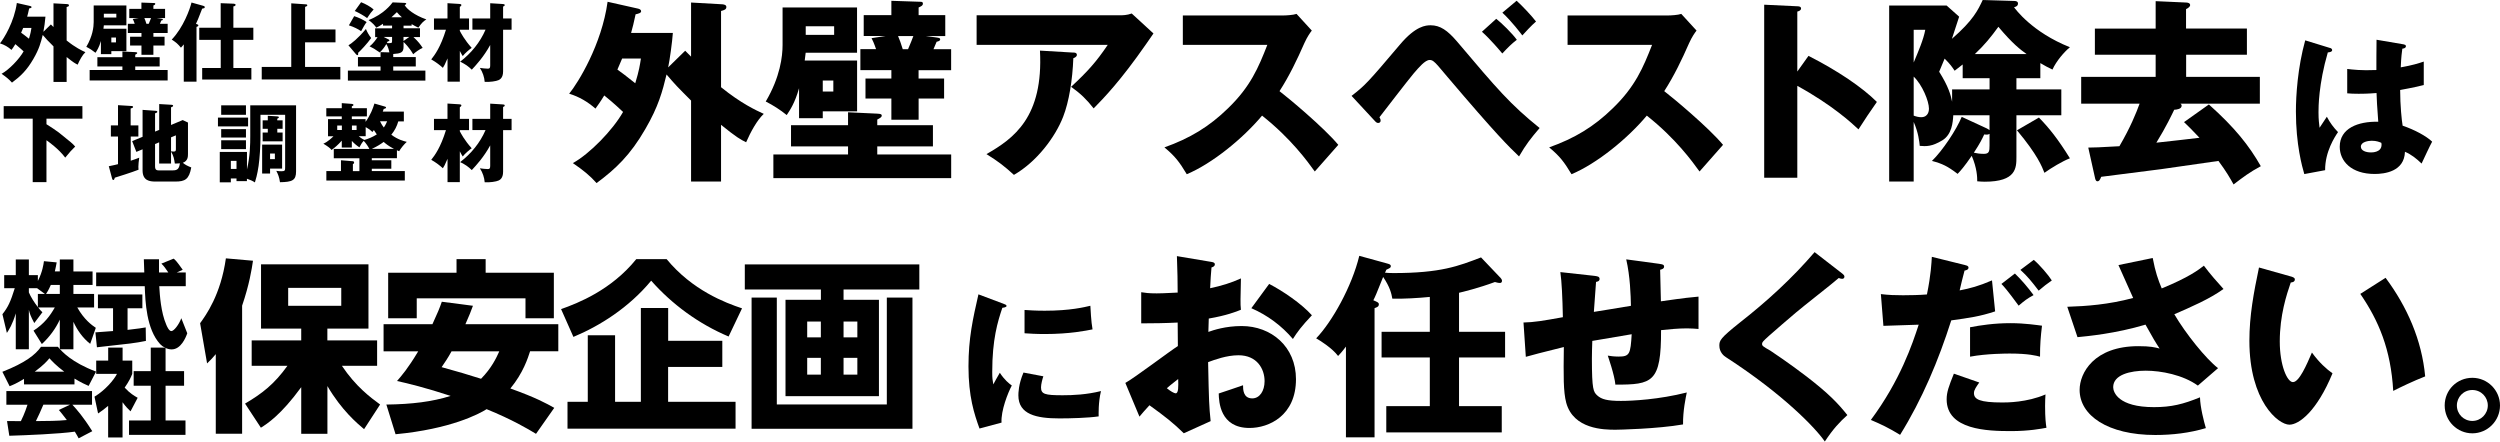 <?xml version="1.0" encoding="UTF-8"?><svg xmlns="http://www.w3.org/2000/svg" viewBox="0 0 494.49 87.33"><g id="a"/><g id="b"><g id="c"><g><g><path d="M135.53,10.04c.31,.31,.78,.78,1.16,1.16V.5l6.2,.35c.35,.04,.78,.12,.78,.54,0,.5-.46,.62-1.05,.78v15.08c3.99,3.22,6.86,4.54,8.45,5.27-1.32,1.24-2.6,3.57-3.49,5.62-1.12-.54-1.94-1.01-4.96-3.45v11.21h-5.93V19.89c-2.71-2.71-3.14-3.14-4.85-5.16-.81,3.33-1.59,6.32-4.19,10.78-2.99,5.2-5.93,7.95-9.65,10.7-1.36-1.51-2.6-2.52-4.69-3.95,3.3-1.82,7.87-6.48,9.93-10.12-.43-.39-1.74-1.67-3.72-3.26-.85,1.4-1.28,1.94-1.74,2.6-1.51-1.32-3.18-2.33-5.2-2.95,1.78-2.17,6.44-9.73,7.6-18.18l6.05,1.36c.35,.08,.58,.27,.58,.5,0,.35-.43,.47-1.09,.62-.35,1.71-.58,2.52-.89,3.68h8.26c-.12,1.74-.62,5.39-.93,6.82l3.37-3.3Zm-12.48,1.55c-.54,1.32-.78,1.78-.93,2.17,1.16,.85,1.55,1.12,3.53,2.71,.78-2.56,.93-3.68,1.12-4.89h-3.72Z"/><path d="M169.53,11.98v10.04h-6.79v1.36h-4.69v-5.93c-.81,2.87-1.74,4.26-2.44,5.31-1.24-1.01-2.68-1.94-4.15-2.68,2.87-4.85,3.33-8.96,3.33-11.17V1.47h14.73V10.43h-10.16c-.08,.7-.16,1.2-.19,1.55h10.35Zm3.99,18.57h14.62v4.69h-35.17v-4.69h14.77v-1.59h-11.28v-4.19h11.28v-2.56l5.78,.27c.7,.04,.89,.12,.89,.39s-.23,.43-.89,.78v1.12h11.01v4.19h-11.01v1.59Zm-14.15-25.36v1.71h5.62v-1.71h-5.62Zm3.37,10.74v2.17h2.09v-2.17h-2.09Zm18.96-.39h5.04v3.95h-5.04v4.19h-5.39v-4.19h-5.12v-3.95h5.12v-1.67h-6.13v-4.15h3.1c-.39-1.16-.7-1.82-.89-2.17l2.79-.43h-4.34V2.99h5.47V.16l5.7,.19c.31,0,.54,.04,.54,.35,0,.43-.43,.58-.85,.78v1.51h5.27V7.13h-3.88l1.75,.23c.81,.12,1.12,.12,1.12,.43s-.39,.39-.7,.47c-.19,.5-.5,1.2-.62,1.47h3.49v4.15h-6.44v1.67Zm-4.07-8.41c.31,.74,.58,1.43,.93,2.6h1.05c.39-.85,.93-2.29,1.05-2.6h-3.02Z"/><path d="M221.68,3.02c.27,0,1.24,0,2.17-.35l4.3,3.95c-.39,.54-.5,.74-1.4,2.02-5.12,7.37-8.41,10.74-10.43,12.8-1.4-1.78-2.56-2.91-4.46-4.27,3.22-2.99,4.92-4.85,7.25-8.3h-25.94V3.02h28.5Zm-9.38,7.37c.27,0,.7,.04,.7,.47,0,.39-.5,.58-.7,.66-.16,4.26-.85,8.61-2.02,11.59-1.55,3.99-5.2,8.88-9.73,11.48-1.9-1.74-3.14-2.68-5.43-4.11,5.43-3.1,11.28-7.33,10.58-20.47l6.59,.39Z"/><path d="M233.96,8.88V3.06h19.81c.62,0,2.02-.08,2.68-.31l3.02,3.3c-.31,.39-.89,1.2-1.47,2.48-1.43,3.26-2.99,6.51-4.92,9.5,1.63,1.24,8.72,7.13,11.63,10.62-1.28,1.47-3.37,3.8-4.65,5.27-1.43-1.98-4.69-6.51-10.43-11.05-3.72,4.46-9.81,9.46-14.89,11.59-1.47-2.44-2.29-3.53-4.42-5.31,5-1.78,8.84-4.07,12.6-7.75,4.42-4.27,6.01-8.06,7.75-12.52h-16.71Z"/><path d="M267.34,18.96c2.75-2.13,3.26-2.71,9.58-10.16,3.1-3.68,5.12-3.8,6.05-3.8,1.9,0,3.33,1.01,5.2,3.18,8.14,9.62,10.51,12.41,16.36,17.14-1.78,2.09-2.68,3.22-4.07,5.62-2.09-2.02-4.26-4.07-14.27-15.86-1.4-1.67-2.17-2.6-2.6-2.91-.27-.23-.54-.31-.81-.31-.89,0-2.13,1.47-3.14,2.64-1.12,1.32-5.82,7.44-6.79,8.69,.16,.23,.23,.43,.23,.7s-.23,.43-.47,.43c-.27,0-.43-.12-.74-.47l-4.54-4.89Zm28.61-15.24c1.05,.81,3.22,2.95,4.07,4.15-1.05,.81-1.71,1.47-2.87,2.71-.39-.47-2.37-2.83-4.03-4.3l2.83-2.56Zm4.03-3.57c1.05,.93,2.99,2.99,3.84,4.11-.81,.66-2.4,2.4-2.71,2.75-.23-.31-2.13-2.83-3.95-4.5l2.83-2.37Z"/><path d="M310.06,8.88V3.06h19.81c.62,0,2.02-.08,2.68-.31l3.02,3.3c-.31,.39-.89,1.2-1.47,2.48-1.43,3.26-2.99,6.51-4.92,9.5,1.63,1.24,8.72,7.13,11.63,10.62-1.28,1.47-3.37,3.8-4.65,5.27-1.43-1.98-4.69-6.51-10.43-11.05-3.72,4.46-9.81,9.46-14.89,11.59-1.47-2.44-2.29-3.53-4.42-5.31,5-1.78,8.84-4.07,12.6-7.75,4.42-4.27,6.01-8.06,7.75-12.52h-16.71Z"/><path d="M357.71,11.05c5.74,2.91,10.66,6.24,13.53,9.11-1.75,2.52-1.94,2.79-3.64,5.43-1.28-1.2-5.16-4.81-12.1-8.61v18.18h-6.55V.93l6.55,.31c.27,0,.74,.04,.74,.43s-.43,.54-.74,.62V14.15l2.21-3.1Z"/><path d="M398.84,17.68h8.88v5.12h-8.88v8.22c0,2.17,0,4.92-6.28,4.92-.5,0-.89-.04-1.47-.08,0-.81-.04-2.6-1.09-5.04-1.55,2.25-2.21,2.95-2.79,3.57-1.98-1.51-3.02-2.02-5.08-2.56,2.09-2.02,4.85-6.16,5.89-8.72l4.96,2.29c.31,.16,.39,.23,.54,.35v-2.95h-7.17c-.08,1.4-.27,3.8-2.17,4.96-2.05,1.24-3.18,1.2-4.46,1.09-.08-.81-.27-2.64-1.2-4.73v11.79h-4.85V1.09h11.36l2.48,2.21c-.31,.89-.5,1.51-1.43,4.38,4.23-3.68,5.16-5.7,6.09-7.68l6.24,.19c.23,0,.74,.04,.74,.5,0,.5-.43,.66-.78,.74,.23,.31,3.53,4.92,11.05,7.91-1.09,.89-2.68,2.71-3.45,4.42-.93-.43-1.47-.74-2.4-1.28v2.99h-4.73v2.21Zm-20.32-11.79v6.47c.93-2.21,1.94-4.54,2.29-6.47h-2.29Zm0,16.98c.5,.19,1.01,.31,1.47,.31,1.47,0,1.55-1.36,1.55-1.67,0-1.51-1.32-4.73-3.02-6.36v7.72Zm15-7.41h-5.31v-2.71c-.43,.35-1.01,.81-1.59,1.24-.5-.74-.85-1.28-1.98-2.4-.27,.66-.46,1.12-1.08,2.6,1.86,2.95,2.29,4.61,2.56,5.93v-2.44h7.41v-2.21Zm0,11.01c-.23,.16-.5,.19-1.05,.12-.46,.97-.78,1.67-2.05,3.61,.46,.12,1.2,.23,1.98,.23,1.05,0,1.12-.5,1.12-1.67v-2.29Zm7.33-15.78c-1.24-.89-2.75-2.02-5.58-5.39-1.47,2.02-2.68,3.53-4.65,5.39h10.24Zm2.44,12.56c1.98,2.02,3.76,4.23,6.13,8.06-1.43,.54-3.76,1.94-5.04,2.87-.5-1.24-1.32-3.49-5.43-8.41l4.34-2.52Z"/><path d="M444.43,5.66v5.16h-12.02v4.38h14.58v5.31h-15.7c.12,.08,.23,.19,.23,.39,0,.66-.93,.78-1.47,.81-.43,.89-1.59,3.37-3.53,6.51,2.64-.27,6.9-.78,8.53-.97-1.36-1.47-2.29-2.36-3.06-3.1l4.92-3.49c5.16,4.61,7.95,8.14,10.27,12.21-2.29,1.24-3.33,2.05-5.39,3.61-.62-1.12-1.43-2.56-2.99-4.65-1.78,.27-11.01,1.59-11.36,1.63-10.04,1.28-10.86,1.4-11.83,1.51-.27,.7-.46,.89-.74,.89-.35,0-.43-.43-.5-.74l-1.32-5.93c1.08,0,2.09-.04,6.16-.27,2.17-3.72,3.3-6.51,3.99-8.41h-11.55v-5.31h14.73v-4.38h-12.02V5.66h12.02V.23l6.01,.27c.27,0,.81,.08,.81,.5,0,.31-.35,.58-.81,.81v3.84h12.02Z"/><path d="M460.89,9.48c.25,.09,.4,.22,.4,.43,0,.37-.58,.43-.86,.46-1.84,6.33-1.84,10.87-1.84,11.83,0,1.54,.12,2.24,.21,3.07,.4-.58,1.04-1.57,1.44-2.18,.61,1.17,1.32,2.12,2.21,3.04-.61,.89-2.58,3.87-2.55,7.53l-4.12,.77c-.43-1.47-1.66-5.84-1.66-12.38,0-3.13,.34-8.66,1.84-14.07l4.91,1.51Zm14.59-.68c.15,.03,.4,.06,.4,.34,0,.37-.43,.46-.71,.49-.09,.68-.22,1.54-.31,3.69,2.4-.43,3.44-.77,4.55-1.14v4.64c-.71,.18-2.12,.52-4.67,.98,0,3.04,.31,6.02,.49,7.06,2.36,.8,4.7,2.06,5.84,3.16-.49,.89-1.41,2.89-2.09,4.33-.98-.95-2-1.78-3.29-2.33-.12,3.93-4.05,4.39-5.99,4.39-4.61,0-6.91-2.52-6.91-5.38,0-3.66,3.62-5.04,7.62-4.95-.25-3.5-.28-3.9-.34-5.68-1.75,.15-3.01,.15-3.53,.15-.98,0-1.63-.03-2.27-.09v-4.82c1.11,.12,2.67,.34,5.77,.21,0-1.29,0-3.99,.03-5.99l5.41,.92Zm-6.36,19.04c-.68,0-2.15,.22-2.15,1.17,0,.8,1.01,1.14,2,1.14,.25,0,2.09,0,2.09-1.51,0-.15,0-.28-.06-.4-.37-.15-.92-.4-1.87-.4Z"/></g><g><path d="M198.26,59.99c.58,.22,.83,.31,.83,.52,0,.28-.61,.34-.83,.37-.92,2.73-2,6.24-2,12.69,0,1.26,.06,1.6,.21,2.46,.18-.34,.92-1.69,1.29-2.3,.89,1.38,1.87,2.18,2.37,2.52-.77,1.44-2.18,5.01-2.03,7.34l-4.36,1.17c-1.04-2.89-2.18-6.3-2.18-12.29,0-5.56,.86-9.37,1.97-14.25l4.73,1.78Zm8.11,14.44c-.18,.52-.46,1.57-.46,2.18,0,1.35,.74,1.57,4.27,1.57,2.06,0,4.76-.12,7.59-.83-.55,2.27-.46,4.58-.46,5.01-2.12,.31-5.59,.4-7.77,.4-4.58,0-8.11-.8-8.11-4.55,0-.4,0-2.15,1.01-4.52l3.93,.74Zm-3.72-13.12c.92,.06,2.15,.15,3.99,.15,5.07,0,7.86-.71,9.03-.98,.03,.49,.15,3.19,.43,4.67-1.26,.25-4.48,.92-9.46,.92-1.81,0-3.01-.09-3.99-.15v-4.61Z"/><path d="M239.48,51.78c.5,.08,.81,.16,.81,.5,0,.43-.43,.54-.66,.62-.12,1.16-.19,2.52-.27,4.11,2.21-.47,4.15-1.05,6.09-1.94-.04,1.43-.08,3.22-.08,4.11,0,1.05,0,1.32,.08,2.09-.93,.39-2.95,1.16-6.36,1.74,0,.43-.08,2.29-.08,2.64,1.01-.35,3.37-1.16,6.59-1.16,5.85,0,10.74,4.07,10.74,10.51,0,7.21-5.35,9.65-9.19,9.65-5.85,0-6.05-5.2-6.09-6.82,.81-.27,4.3-1.43,4.81-1.63,0,.78,0,2.6,1.82,2.6,1.47,0,2.44-1.47,2.44-3.41,0-2.4-1.47-5.12-5.16-5.12-2.36,0-4.73,.89-6.01,1.36,.16,7.75,.19,8.65,.5,11.67l-5.31,2.4c-2.05-2.02-3.68-3.3-6.79-5.54-.97,1.05-1.43,1.59-1.98,2.25l-2.79-6.67c1.78-.97,8.84-6.32,10.39-7.29,0-1.36,0-1.67-.04-4.65-2.29,.12-5,.16-7.21,.16v-6.16c.78,.12,1.4,.23,3.06,.23,1.51,0,3.68-.16,4.15-.16,0-2.91-.04-3.33-.15-7.21l6.67,1.12Zm-8.68,25.01c.74,.62,1.47,1.01,1.74,1.01,.58,0,.54-1.36,.5-2.83-.47,.39-1.28,.97-2.25,1.82Zm20.24-20.63c2.71,1.4,6.36,3.88,8.45,6.2-2.05,2.17-2.91,3.33-3.76,4.69-2.21-2.6-5-4.69-8.22-6.09l3.53-4.81Z"/><path d="M296.74,54.88c.19,.19,.35,.47,.35,.66,0,.23-.12,.43-.39,.43-.39,0-.74-.12-1.01-.19-3.22,1.2-6.44,1.98-7.1,2.13v7.72h9.11v5.08h-9.11v9.62h8.45v5.2h-22.84v-5.2h8.61v-9.62h-9.54v-5.08h9.54v-6.9c-2.37,.23-5.04,.39-7.41,.35-.19-1.05-.47-2.29-1.82-4.3-1.4,3.53-1.59,3.92-1.94,4.61,.89,.39,1.09,.47,1.09,.78,0,.47-.31,.58-.85,.78v25.55h-5.66v-17.95c-.81,1.09-1.16,1.43-1.55,1.86-1.16-1.55-3.57-3.06-4.34-3.49,3.14-3.26,7.06-10.24,8.53-16.32l5.35,1.47c.7,.19,.89,.27,.89,.58s-.23,.39-.89,.7c-.08,.23-.19,.43-.27,.58,.35,.04,.89,.08,1.67,.08,9.38,0,12.91-1.4,17.33-3.1l3.8,3.99Z"/><path d="M328.26,52.2c.54,.08,.89,.12,.89,.54s-.47,.54-.78,.62c0,.19,.12,5.7,.15,6.24,4.81-.7,6.09-.81,7.44-.93v6.4c-.62-.04-1.28-.12-2.25-.12-1.82,0-3.61,.19-5.16,.35,.04,10.39-1.71,10.78-9.03,10.78-.19-1.98-1.43-5.47-1.51-5.74,.47,.08,1.2,.19,2.17,.19,2.17,0,2.33-.54,2.56-4.42-1.24,.19-6.67,1.12-7.79,1.32-.04,1.2-.08,2.37-.08,3.53,0,6.16,.31,6.55,1.05,7.25,.85,.78,2.02,1.09,4.69,1.09,2.21,0,7.52-.27,13.03-1.67-.19,.93-.78,3.61-.74,6.32-5.08,.89-12.83,1.05-13.38,1.05-2.25,0-8.3-.08-9.73-5.35-.58-2.21-.54-5.27-.47-11.01-4.65,1.16-6.01,1.51-7.52,1.94l-.46-6.79c2.09-.04,3.92-.35,7.79-1.05-.08-3.95-.23-7.06-.5-8.92l6.71,.74c.58,.08,1.05,.12,1.05,.62,0,.43-.43,.54-.7,.58-.08,.97-.35,5.08-.43,5.93,1.16-.19,4.89-.78,7.33-1.2-.04-2.02-.15-5.82-.93-9.19l6.59,.89Z"/><path d="M364.43,54.14c.23,.19,.39,.35,.39,.58,0,.35-.27,.43-.47,.43s-.43-.08-.66-.16c-.78,.74-7.1,5.66-8.41,6.79-1.78,1.51-3.95,3.37-5.39,4.65-1.24,1.12-1.36,1.28-1.36,1.59,0,.39,.16,.5,1.67,1.36,.12,.08,3.68,2.44,7.17,5.12,4.38,3.37,6.24,5.35,8.03,7.6-1.55,1.4-2.79,2.71-4.46,5.23-1.71-2.52-8.1-9.27-19.54-16.67-.39-.23-1.32-.97-1.32-2.29,0-1.01,.16-1.47,4.07-4.58,5.35-4.19,10.35-8.76,14.77-13.92l5.51,4.27Z"/><path d="M388.7,52.44c.31,.08,.66,.15,.66,.5,0,.43-.54,.54-.78,.58-.19,.62-.85,3.37-.97,3.92,2.02-.39,3.8-.85,6.4-1.98l.62,6.13c-3.06,1.01-5.08,1.28-8.68,1.78-2.52,7.91-5.74,15.59-10.12,22.64-2.29-1.4-3.76-2.09-5.78-2.95,5.82-7.83,8.22-15.04,9.46-18.84-1.09,.04-6.01,.19-6.98,.23l-.5-6.28c1.51,.19,2.91,.23,4.38,.23s3.26-.04,4.73-.16c.81-3.99,.89-6.16,.97-7.44l6.59,1.63Zm2.79,23.22c-.54,.78-1.05,1.43-1.05,2.09,0,1.24,1.12,1.86,5.62,1.86,.89,0,4.85,0,8.53-1.59-.04,.74-.08,1.2-.08,2.25,0,2.48,.15,3.57,.27,4.34-1.01,.19-3.45,.66-7.02,.66-4.65,0-12.72-.23-12.72-6.28,0-1.43,.43-2.6,1.43-5.08l5,1.74Zm-1.82-10.93c2.02-.39,4.77-.81,7.99-.81,2.91,0,5.31,.39,6.24,.5-.27,2.21-.39,3.76-.39,6.13-.7-.19-2.29-.62-5.97-.62-.54,0-4.61,0-7.87,.62v-5.82Zm8.88-10.62c1.36,1.32,2.6,2.79,3.68,4.26-1.28,.7-1.78,1.09-2.95,2.09-2.21-3.02-2.95-3.84-3.41-4.3l2.67-2.06Zm3.72-2.71c1.16,.97,2.91,3.02,3.57,4.07-1.24,.89-1.36,.97-2.6,2.02-1.43-1.86-2.17-2.79-3.61-4.11l2.64-1.98Z"/><path d="M425.8,51.04c.54,2.83,1.05,4.23,1.78,6.01,5.39-2.21,7.29-3.68,8.34-4.5,1.2,1.63,2.83,3.45,3.88,4.61-2.83,2.02-6.36,3.53-9.73,5,2.25,3.84,6.28,8.84,8.65,10.66l-3.99,3.45c-2.95-2.13-7.29-2.95-10.31-2.95s-6.44,.78-6.44,3.26c0,1.01,1.01,3.95,8.06,3.95,3.45,0,5.78-.58,9.11-1.94,.04,1.94,.78,4.81,1.16,6.09-3.26,.97-6.63,1.36-10,1.36-9.42,0-14.97-3.88-14.97-8.92,0-3.33,2.83-8.65,11.63-8.65,2.36,0,3.29,.23,4.19,.47-.74-1.12-1.36-2.13-2.79-4.73-5.93,1.78-11.52,2.29-13.45,2.48l-2.02-6.01c3.76-.12,8.14-.43,13.03-1.74-.47-1.01-2.48-5.58-2.91-6.51l6.79-1.4Z"/><path d="M453.13,54.68c.35,.12,.78,.23,.78,.58,0,.5-.47,.58-.81,.62-.81,2.37-2.17,6.44-2.17,11.67,0,4.73,1.47,8.03,2.6,8.03,1.24,0,2.71-3.41,3.76-5.85,1.43,1.98,2.91,3.3,4.07,4.11-3.1,7.52-6.63,10.16-8.53,10.16-2.17,0-7.91-4.61-7.91-16.59,0-4.96,.85-9.5,1.9-14.5l6.32,1.78Zm18.73,.27c4.27,5.74,7.17,12.33,7.83,19.5-2.29,.89-5.04,2.21-6.32,2.87-.47-8.22-2.87-13.88-6.51-19.19l5-3.18Z"/><path d="M494.49,80.2c0,3.06-2.48,5.51-5.47,5.51s-5.47-2.44-5.47-5.51,2.44-5.47,5.47-5.47,5.47,2.48,5.47,5.47Zm-8.53,0c0,1.71,1.36,3.06,3.06,3.06s3.06-1.4,3.06-3.06-1.32-3.06-3.06-3.06-3.06,1.4-3.06,3.06Z"/></g><g><path d="M10.07,4.84c.14,.14,.34,.34,.51,.51V.66l2.72,.15c.15,.02,.34,.05,.34,.24,0,.22-.2,.27-.46,.34v6.62c1.75,1.41,3.01,1.99,3.71,2.31-.58,.54-1.14,1.57-1.53,2.47-.49-.24-.85-.44-2.18-1.51v4.92h-2.6v-7.03c-1.19-1.19-1.38-1.38-2.13-2.26-.36,1.46-.7,2.77-1.84,4.73-1.31,2.28-2.6,3.49-4.24,4.7-.6-.66-1.14-1.11-2.06-1.74,1.45-.8,3.45-2.84,4.36-4.44-.19-.17-.77-.73-1.63-1.43-.37,.61-.56,.85-.77,1.14-.66-.58-1.39-1.02-2.28-1.29C.78,7.62,2.82,4.3,3.33,.59l2.65,.6c.15,.03,.26,.12,.26,.22,0,.15-.19,.2-.48,.27-.15,.75-.25,1.11-.39,1.62h3.62c-.05,.77-.27,2.36-.41,2.99l1.48-1.45Zm-5.48,.68c-.24,.58-.34,.78-.41,.95,.51,.37,.68,.49,1.55,1.19,.34-1.12,.41-1.62,.49-2.14h-1.63Z"/><path d="M25,5.7v4.41h-2.98v.6h-2.06v-2.6c-.36,1.26-.77,1.87-1.07,2.33-.54-.44-1.17-.85-1.82-1.17,1.26-2.13,1.46-3.93,1.46-4.9V1.08h6.47v3.93h-4.46c-.03,.31-.07,.53-.08,.68h4.54Zm1.75,8.15h6.41v2.06h-15.43v-2.06h6.48v-.7h-4.95v-1.84h4.95v-1.12l2.54,.12c.31,.02,.39,.05,.39,.17s-.1,.19-.39,.34v.49h4.83v1.84h-4.83v.7ZM20.54,2.72v.75h2.47v-.75h-2.47Zm1.48,4.71v.95h.92v-.95h-.92Zm8.32-.17h2.21v1.74h-2.21v1.84h-2.36v-1.84h-2.25v-1.74h2.25v-.73h-2.69v-1.82h1.36c-.17-.51-.31-.8-.39-.95l1.22-.19h-1.91V1.75h2.4V.51l2.5,.09c.14,0,.24,.02,.24,.15,0,.19-.19,.26-.37,.34v.66h2.31v1.82h-1.7l.77,.1c.36,.05,.49,.05,.49,.19s-.17,.17-.31,.2c-.09,.22-.22,.53-.27,.65h1.53v1.82h-2.82v.73Zm-1.79-3.69c.14,.32,.26,.63,.41,1.14h.46c.17-.37,.41-1,.46-1.14h-1.33Z"/><path d="M38.87,16.16h-2.52v-7.38c-.24,.31-.39,.46-.56,.65-.66-.78-.9-1-1.82-1.6,2.31-2.42,3.59-6.01,3.91-7.33l2.25,.63c.2,.05,.37,.1,.37,.29s-.12,.22-.51,.29c-.09,.19-.15,.36-.77,1.96-.12,.32-.36,.82-.46,1.04,.36,.14,.48,.17,.48,.32,0,.17-.26,.26-.37,.29v10.85Zm4.78-8.27h-4.24v-2.4h4.24V.63l2.52,.1c.29,.02,.43,.1,.43,.22,0,.08-.05,.27-.44,.32V5.49h3.95v2.4h-3.95v5.56h3.56v2.28h-9.73v-2.28h3.67V7.89Z"/><path d="M66.36,5.83v2.54h-6.02v4.87h6.98v2.48h-15.55v-2.48h5.84V.66l2.93,.2c.19,.02,.24,.09,.24,.19,0,.15-.12,.2-.43,.31V5.83h6.02Z"/><path d="M77.56,5.07h-1.8v-.37c-.63,.43-.92,.58-1.33,.77-.26-.37-.6-.83-1.53-1.5,3.01-1.16,4.49-3.13,4.76-3.5l2.38,.1c.12,0,.31,.03,.31,.17,0,.12-.14,.19-.31,.26,.41,.78,1.92,2.01,4.29,2.84-.6,.39-.9,.66-1.58,1.63-.54-.26-.88-.43-1.33-.7v.31h-1.6v.51h3.25v1.74h-1.29c.95,.87,1.43,1.53,1.82,2.14-.61,.27-1.38,.8-1.87,1.26-.8-1.38-1.68-2.21-1.91-2.43v.97c0,1.16-.6,1.31-2.04,1.41v.6h4.46v1.87h-4.46v.82h6.36v1.97h-15.33v-1.97h6.46v-.82h-4.47v-1.87h4.47v-.97l1.74,.05c-.07-.49-.31-1.24-.6-1.65-.34,.58-.63,.99-1.29,1.67-1.11-.75-1.26-.85-2.02-1.22,.78-.58,1.38-1.5,1.58-1.82h-.48v-1.74h3.35v-.51Zm-8.63,3.88c.6-.34,1.87-1.33,3.45-3.22,.25,.63,.6,1.24,1.04,1.79-.75,1.07-2.14,2.55-2.59,2.93,.02,.14,.07,.46-.14,.46-.1,0-.22-.14-.29-.2l-1.48-1.75Zm1.14-5.75c.83,.26,1.8,.71,2.45,1.17-.12,.15-.37,.48-.56,.85-.39,.73-.44,.82-.53,.95-.61-.43-1.46-.85-2.42-1.16l1.05-1.82Zm1.36-2.76c.83,.32,1.85,.87,2.47,1.43-.1,.12-.19,.22-.6,.71-.12,.14-.58,.87-.68,1-.53-.41-1.75-1.12-2.45-1.4l1.26-1.75Zm6.12,6.87h-1.65l.9,.46c.08,.03,.22,.1,.22,.24s-.24,.17-.32,.17c-.08,.15-.12,.2-.2,.34,.95,.03,1.05,.03,1.05-.39v-.82Zm1.94-3.9c-.46-.41-.66-.61-.99-1-.51,.49-.7,.66-1.07,1h2.06Zm.32,4.7l1.14-.8h-1.14v.8Z"/><path d="M90.97,16.16h-2.45v-4.61c-.48,1.16-.73,1.58-.92,1.87-.6-.53-1.21-1.04-2.3-1.67,.71-.9,1.84-2.4,2.91-5.87h-2.37V3.65h2.67V.63l2.36,.15c.17,.02,.39,.03,.39,.22,0,.15-.15,.26-.31,.36V3.65h1.82v2.23h-1.82v.22c.19,.37,.92,1.79,2.35,3.37-.46,.31-1.38,1.09-1.77,1.62-.15-.24-.22-.31-.58-1.02v6.09Zm2.47-10.28V3.65h3.52V.64l2.43,.15c.24,.02,.44,.02,.44,.22,0,.15-.14,.22-.32,.29V3.65h1.68v2.23h-1.68V14.13c0,1.28-.65,1.6-.9,1.72-.46,.22-1.77,.41-2.74,.34-.07-.92-.39-1.91-.95-2.76,.44,.07,1.16,.15,1.58,.15,.34,0,.46-.12,.46-.65v-4.03c-1.28,2.33-2.67,3.83-3.64,4.88-.75-.71-1.21-1.04-2.3-1.58,2.18-1.67,3.93-3.81,5.02-6.33h-2.6Z"/><path d="M9.19,24.57c.83,.53,1.94,1.24,2.43,1.63,2.48,1.99,2.74,2.19,3.25,2.79-.8,.78-.9,.9-1.97,2.19-1.26-1.72-3.4-3.23-3.71-3.44v8.29h-2.72v-12.56H.73v-2.48h15.57v2.48h-7.11v1.09Z"/><path d="M27.37,24.8v2.21h-1.51v4.78c.68-.22,1.14-.39,1.68-.6-.1,.77-.17,1.26-.17,1.8,0,.22,.02,.37,.03,.58-1.36,.54-4.17,1.41-4.68,1.57-.12,.36-.17,.46-.29,.46-.17,0-.22-.15-.26-.29l-.65-2.43c1.09-.22,1.48-.32,1.82-.41v-5.46h-1.41v-2.21h1.41v-4l2.76,.17c.12,0,.22,.07,.22,.19,0,.14-.12,.19-.48,.31v3.33h1.51Zm4.12,.88v-5.1l2.5,.15c.1,0,.25,.05,.25,.19s-.08,.17-.41,.31v3.49l2.31-.97,1.04,.49v6.19c0,.53,0,1.4-1.02,1.77,.51,.41,.83,.58,1.67,.92-.43,2.38-1.26,2.79-3.15,2.79h-3.93c-1.12,0-2.55-.15-2.55-2.21v-4.17l-1.23,.51-.83-2.13,2.06-.85v-5.33l2.64,.19c.08,0,.27,.02,.27,.19,0,.15-.08,.17-.44,.31v3.61l.82-.34Zm-.82,2.81v4.36c0,.36,0,.85,.68,.85h2.82c.95,0,1.26-.32,1.41-1.4-.36,.03-.56,.05-1,.05-.14-.92-.22-1.48-.75-2.37v2.37h-2.35v-4.2l-.82,.34Zm3.16-1.33v2.77c.2,.03,.37,.05,.53,.05,.43,0,.43-.24,.43-.54v-2.67l-.95,.39Z"/><path d="M49.07,23.26v1.74h-5.96v-1.74h5.96Zm.41-2.42h9.08v13.07c0,1.77-.75,2.09-3.18,2.13-.14-.97-.37-1.57-.73-2.25,.46,.08,.88,.08,1,.08,.75,0,.75-.15,.75-.87v-10.29h-4.88v4.54c0,1.57-.15,4.03-.37,5.55-.24,1.7-.58,2.79-.73,3.28-.46-.31-.95-.51-1.58-.73v.48h-2.06v-.53h-1.12v.77h-2.19v-6.02h5.38v3.47c.63-2.67,.65-5.05,.65-6.62v-6.06Zm-.83,0v1.87h-4.9v-1.87h4.9Zm0,4.7v1.67h-4.9v-1.67h4.9Zm0,2.21v1.75h-4.9v-1.75h4.9Zm-2.99,4.07v1.6h1.12v-1.6h-1.12Zm10.14-3.22v4.75h-2.38v.97h-1.57v-5.72h3.95Zm.1-4.8v1.67h-1.05v.75h1.05v1.74h-3.95v-1.74h1.02v-.75h-1.02v-1.67h1.02v-.9l1.87,.12c.1,0,.32,.02,.32,.2,0,.07-.03,.1-.32,.27v.31h1.05Zm-2.48,6.57v1.11h.95v-1.11h-.95Z"/><path d="M78.78,24c-.27,.95-.66,1.75-1.38,2.65,1.29,.97,2.47,1.26,3.06,1.41-.53,.48-1.14,1.21-1.51,1.85-.22-.09-.29-.12-.44-.19v1.57h-4.97v.41h3.86v1.68h-3.86v.46h6.53v1.87h-15.52v-1.87h2.89v-2.14l2.36,.19c.19,.02,.24,.15,.24,.27,0,.2-.15,.27-.24,.29v1.4h1.29v-2.55h-5.07v-1.84h7.04c-.24-.51-.73-1.19-1.12-1.6-.39,.41-.61,.82-.85,1.29-.56-.37-1.05-.78-1.5-1.28v1.31h-1.99v-1.36c-.82,.92-1.36,1.36-2.02,1.84-.31-.37-.58-.6-1.62-1.24,.85-.34,1.74-1.21,1.99-1.46h-1.07v-3.4h2.72v-.54h-3.06v-1.62h3.06v-1l1.99,.15c.15,.02,.32,.05,.32,.22,0,.14-.19,.2-.32,.26v.37h2.98v1.62h-2.98v.54h2.72v.54c.97-1.33,1.48-2.72,1.75-3.62l2.01,.58c.14,.03,.29,.09,.29,.22,0,.12-.17,.22-.46,.26-.07,.2-.12,.34-.19,.53h4.17v1.94h-1.12Zm-11.16,.83h-.92v.88h.92v-.88Zm1.99,.88h.92v-.88h-.92v.88Zm1.36,1.24c.15,.14,.61,.51,1.11,.73,.82-.24,1.55-.54,2.45-1.09-.24-.34-.48-.71-.58-.87-.07,.1-.15,.22-.29,.39-.22-.22-.48-.48-1.33-.97v1.8h-1.36Zm6.96,2.5c-1.05-.54-1.7-1.07-2.04-1.38-.53,.39-1.24,.87-2.35,1.38h4.39Zm-2.76-5.46c.14,.29,.34,.7,.75,1.23,.09-.12,.39-.58,.65-1.23h-1.4Z"/><path d="M90.97,36.02h-2.45v-4.61c-.48,1.16-.73,1.58-.92,1.87-.6-.53-1.21-1.04-2.3-1.67,.71-.9,1.84-2.4,2.91-5.87h-2.37v-2.23h2.67v-3.03l2.36,.15c.17,.02,.39,.03,.39,.22,0,.15-.15,.26-.31,.36v2.3h1.82v2.23h-1.82v.22c.19,.37,.92,1.79,2.35,3.37-.46,.31-1.38,1.09-1.77,1.62-.15-.24-.22-.31-.58-1.02v6.09Zm2.47-10.28v-2.23h3.52v-3.01l2.43,.15c.24,.02,.44,.02,.44,.22,0,.15-.14,.22-.32,.29v2.35h1.68v2.23h-1.68v8.25c0,1.28-.65,1.6-.9,1.72-.46,.22-1.77,.41-2.74,.34-.07-.92-.39-1.91-.95-2.76,.44,.07,1.16,.15,1.58,.15,.34,0,.46-.12,.46-.65v-4.03c-1.28,2.33-2.67,3.83-3.64,4.88-.75-.71-1.21-1.04-2.3-1.58,2.18-1.67,3.93-3.81,5.02-6.33h-2.6Z"/></g><g><g><path d="M42.67,70.06c-.62,.73-.84,.98-1.71,1.82l-1.38-7.95c1.13-1.57,4.08-5.58,5.1-12.83l5.36,.47c-.25,1.71-.73,4.74-2.15,8.89v25.33h-5.21v-15.75Zm5.8,9.77c3.39-2,5.76-3.83,8.38-7.47h-7.07v-5.03h9.8v-2.33h-7.95v-12.72h21.25v12.72h-8.13v2.33h9.84v5.03h-6.96c2.73,4.08,5.61,6.23,7.55,7.65l-3.17,4.88c-1.42-1.2-4.48-3.79-7.25-8.53v9.44h-5.18v-9.22c-4.01,5.5-6.71,7.22-7.98,8.02l-3.14-4.78Zm8.53-22.89v3.54h10.5v-3.54h-10.5Z"/><path d="M93.55,60.47c-.36,.98-.76,2.04-1.49,3.65h18.37v5.36h-5.58c-.44,1.35-1.35,4.26-3.9,7.36,5.1,1.82,7.18,2.99,8.68,3.83l-3.61,5.14c-1.68-1.02-4.7-2.81-9.77-4.88-1.49,.95-7.14,3.94-18.01,4.96l-1.82-5.87c5.1-.07,9-.55,12.72-1.71-4.88-1.6-8.46-2.48-10.61-2.95,.91-1.06,2.12-2.41,4.19-5.87h-6.85v-5.36h9.66c.98-2.11,1.46-3.28,1.86-4.45l6.16,.8Zm-16.77-6.52h13.52v-2.7h5.76v2.7h13.49v9h-5.61v-3.94h-21.51v3.94h-5.65v-9Zm12.54,15.53c-.73,1.35-1.42,2.33-1.97,3.14,3.03,.84,5.43,1.53,7.8,2.3,2.08-2.11,3.02-4.12,3.61-5.43h-9.44Z"/><path d="M144.11,66.56c-5.94-2.51-11.19-6.38-15.31-11.04-4.41,5.32-10.13,8.93-15.38,11.12l-2.44-5.5c3.32-1.17,9.91-3.75,14.87-9.88h6.01c5.07,6.16,11.63,8.64,14.91,9.73l-2.66,5.58Zm-1.24,.84v5.18h-10.72v6.89h13.34v5.32h-33.24v-5.32h4.01v-13.16h5.4v13.16h5.1v-18.55h5.4v6.49h10.72Z"/><path d="M181.83,57.26h-14.98v2.04h7v19.06h-18.48v-19.06h7v-2.04h-15.05v-4.96h34.52v4.96Zm-28.18,1.6v21.14h21.76v-21.14h5.07v25.95h-31.82v-25.95h4.99Zm8.71,4.74h-2.7v3.13h2.7v-3.13Zm0,7.18h-2.7v3.32h2.7v-3.32Zm7.22-7.18h-2.73v3.13h2.73v-3.13Zm0,7.18h-2.73v3.32h2.73v-3.32Z"/></g><g><path d="M11.83,53.69v-2.37h2.69v2.37h3.79v2.67h-3.79v1.78h4.09v2.68h-3.32c1.37,2.42,2.87,3.49,3.66,4.02l-1.11,3.17c-1.46-1.14-2.55-2.68-3.32-4.36v5.43h-2.69v-5.86c-.84,1.82-2.06,3.45-3.55,4.83l-1.65-2.65c2.16-1.39,3.29-2.97,4.21-4.58h-3.29c.41,.53,.58,.69,.84,.94l-1.61,2.14c-.79-1.48-.88-1.86-1.07-2.63v7.81H3.12v-7.1c-.64,2.16-1.33,3.23-1.76,3.87l-.88-3.7c1.11-1.39,1.61-2.48,2.44-5.14H.83v-2.59H3.12v-3.1h2.59v3.1h1.78v1.15c.9-1.75,1.13-3.32,1.2-3.91l2.52,.24c-.08,.47-.17,.94-.36,1.78h.98Zm-2.95,4.45l-1.54-1.13h-1.63v.83c.36,.86,1.01,1.9,1.78,2.91v-2.61h1.39Zm2.95,0v-1.78h-1.78c-.38,.9-.77,1.54-.94,1.78h2.72Z"/><path d="M18.87,65.74c.11-.02,3.15-.23,3.49-.26v-4.51h-2.99v-2.72h8.79v2.72h-2.93v4.28c2.1-.23,2.95-.38,3.59-.49l.04,2.67c-2.12,.43-3.02,.53-9.69,1.26l-.3-2.95Zm16.09-11.85h1.78v2.72h-5.24c.11,1.8,.32,5.16,1.39,7.62,.11,.28,.53,1.26,1,1.26,.51,0,1.52-1.3,1.97-2.55l1.18,2.98c-.3,.85-1.24,3.19-3.1,3.19-.86,0-1.76-.49-2.27-1.05-2.72-2.97-2.93-8.37-3.04-11.45h-9.61v-2.72h9.52c-.02-.3-.09-2.48-.09-2.61h3v2.61h1.84c-.49-.71-.86-1.28-1.37-1.75l2.42-.98c.28,.21,.52,.38,1.8,2.2l-1.18,.53Z"/><path d="M4.75,74.94c-1.48,.9-2.16,1.18-2.85,1.45l-1.43-2.85c4.58-1.8,6.53-3.38,7.64-4.94h3.34c.81,.96,2.72,3.08,7.55,4.9l-1.47,2.83c-.56-.24-1.46-.64-2.8-1.45v1.15H4.75v-1.09Zm10.8,11.75c-.19-.36-.4-.75-.75-1.31-3.19,.45-9.58,.71-12.96,.81l-.45-2.91c.09,.02,2.48,.02,2.74,.02,.15-.3,.77-1.56,1.31-3.25H1.26v-2.7H18.2v2.7h-3.89c.84,.92,2.1,2.29,3.94,5.24l-2.7,1.41Zm-2.85-13.18c-1.63-1.22-2.44-2.12-2.93-2.65-.45,.58-1.18,1.37-2.89,2.65h5.82Zm1.16,6.53h-5.28c-.68,1.58-.9,2.07-1.48,3.25,2.22-.02,4.24-.02,6.12-.21-.79-1.05-1.2-1.54-1.58-1.99l2.21-1.05Z"/><path d="M24.24,86.53h-2.85v-6.25c-.77,.66-1.45,1.13-1.99,1.5l-.71-3.32c2.1-1.26,3.83-3.29,4.45-4.51h-4.11v-2.63h2.37v-2.57h2.85v2.57h1.91v2.63c-.28,.69-.58,1.39-1.5,2.72,1.03,1.13,1.9,1.63,2.57,2.01l-1.41,2.68c-.39-.38-.9-.85-1.58-1.8v6.97Zm5.58-17.78h2.93v4.66h3.66v2.89h-3.66v6.87h3.94v2.85h-11.17v-2.85h4.3v-6.87h-3.38v-2.89h3.38v-4.66Z"/></g></g></g></g></g></svg>
